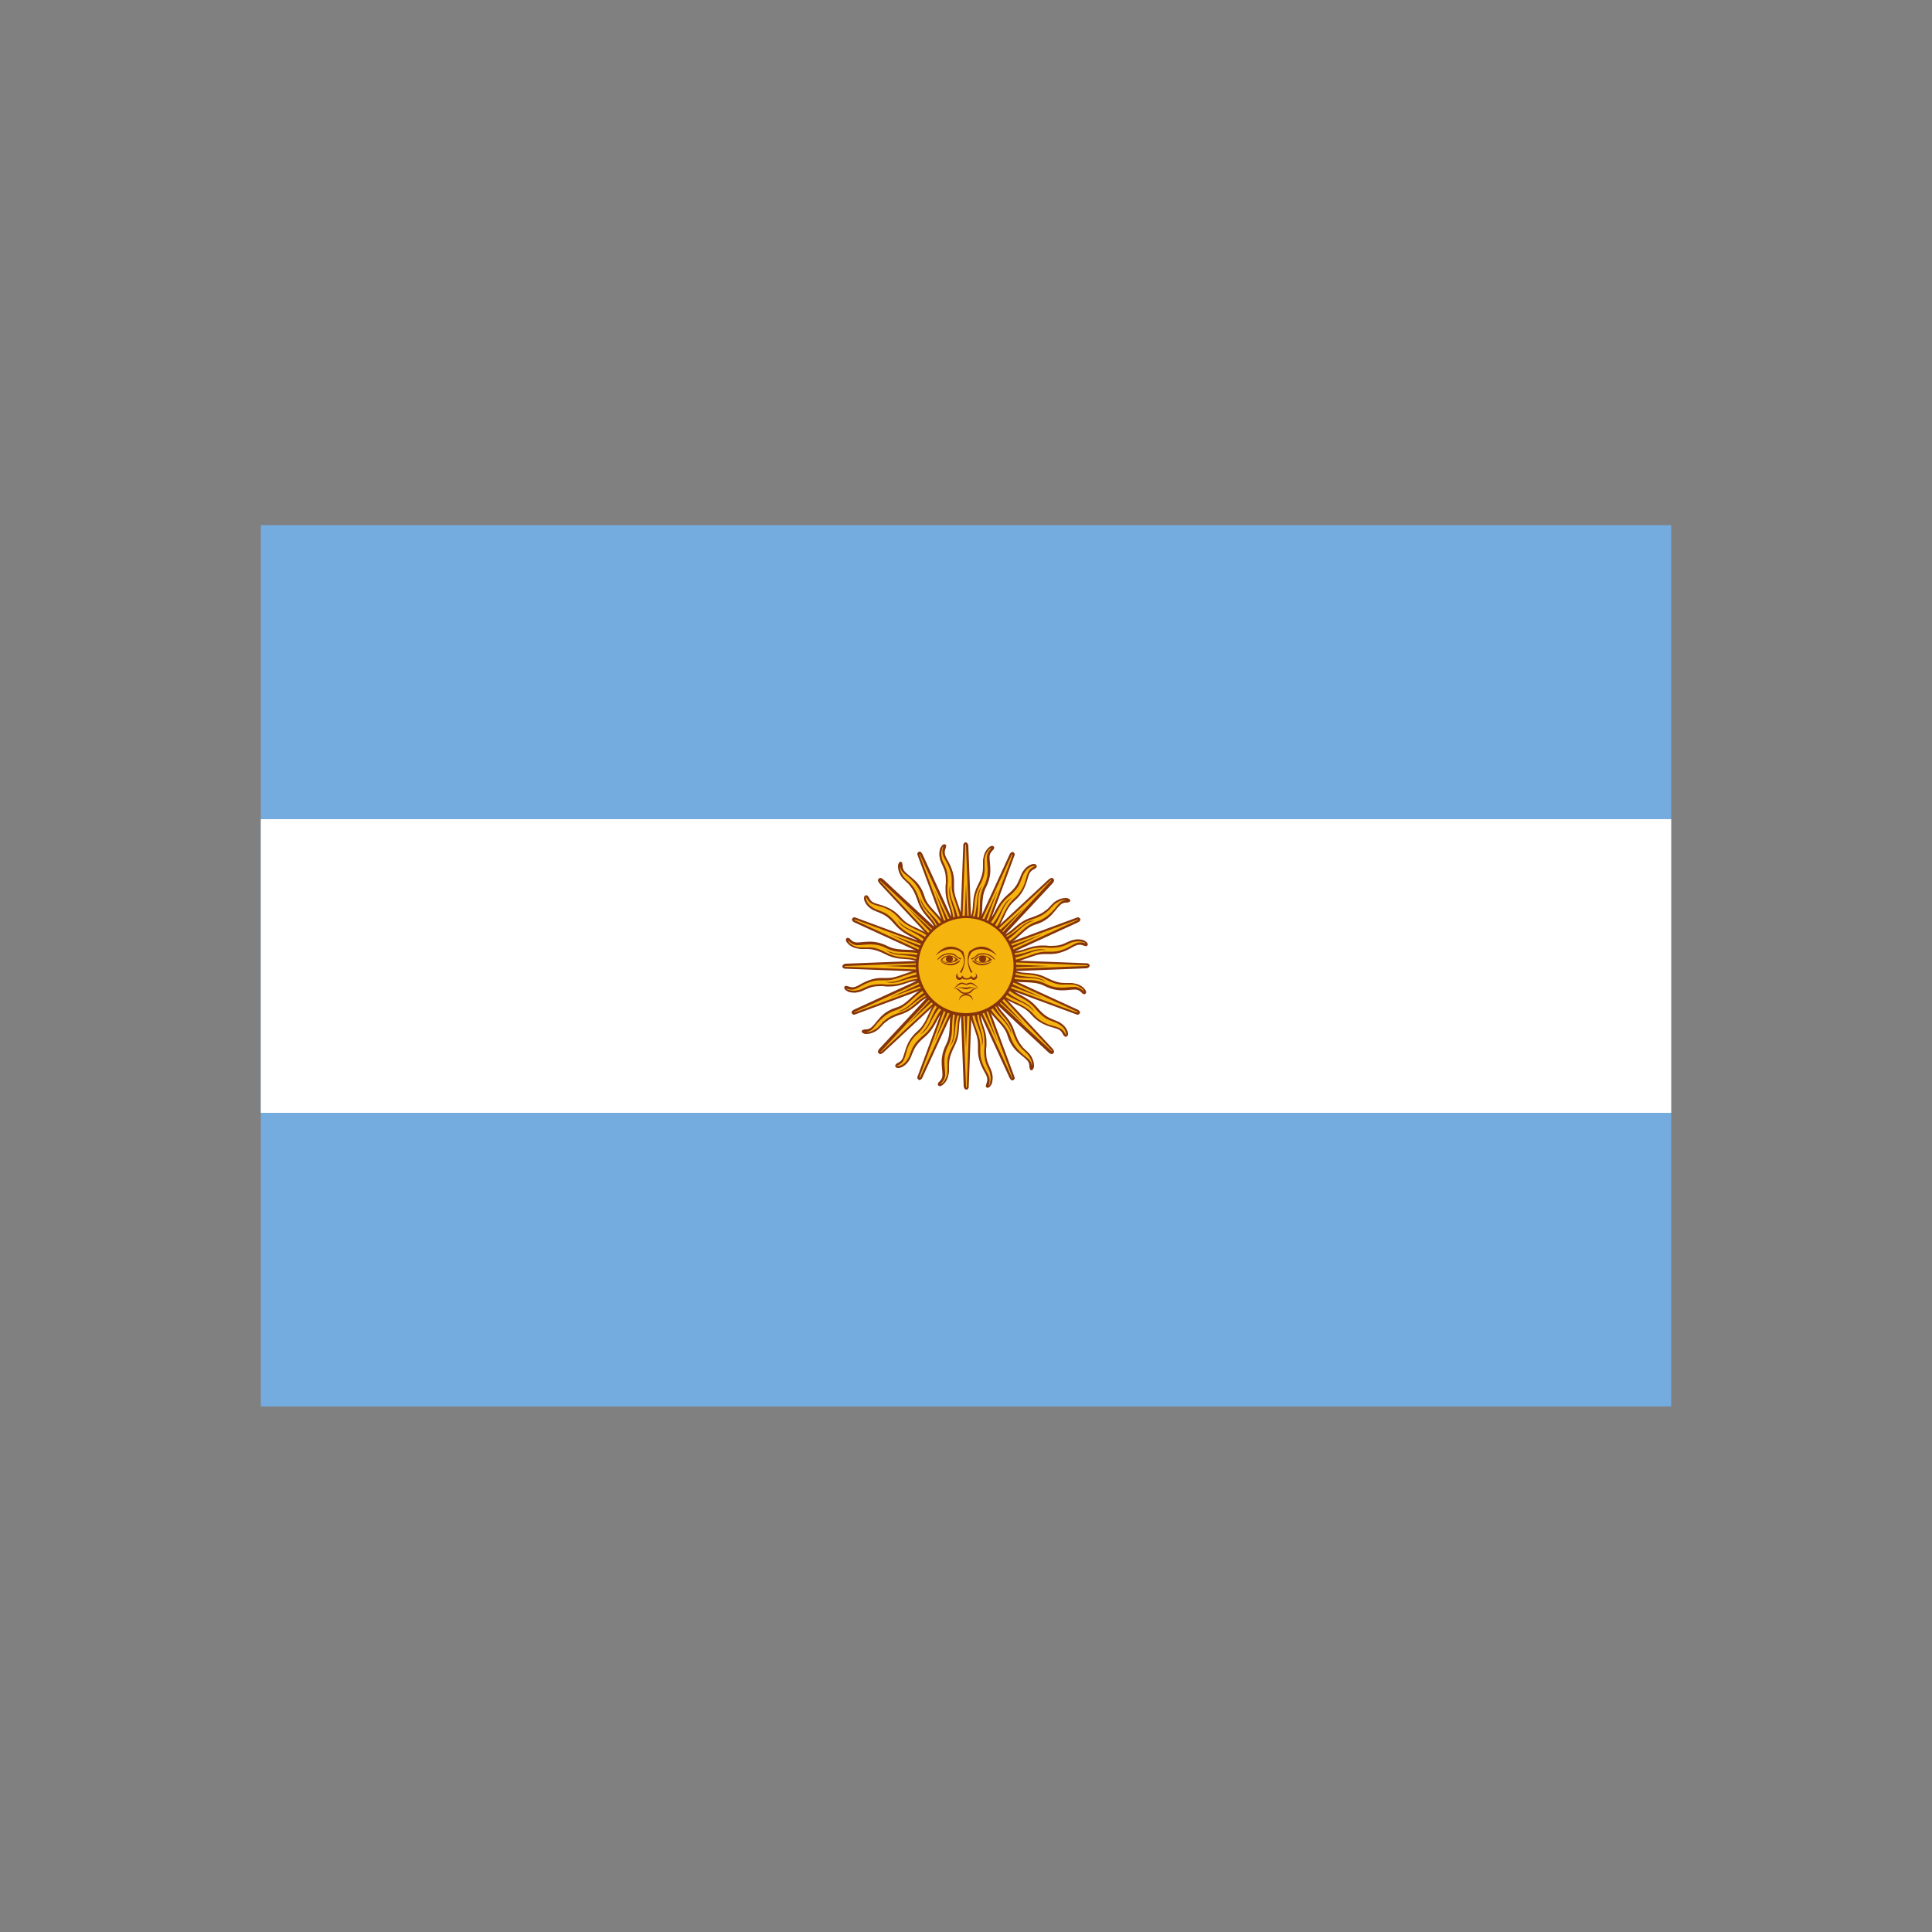 <svg xmlns="http://www.w3.org/2000/svg" xmlns:xlink="http://www.w3.org/1999/xlink" id="Layer_1" x="0px" y="0px" viewBox="0 0 500 500" style="enable-background:new 0 0 500 500;" xml:space="preserve"><rect x="0" y="0" width="500" height="500" fill="#808080" stroke="none"/><style type="text/css">	.st0{fill:#74ACDF;}	.st1{fill:#FFFFFF;}	.st2{fill:#F6B40E;}	.st3{fill:#85340A;}	.st4{fill:#843511;}</style><g id="XMLID_138_">	<rect id="XMLID_140_" x="67.5" y="135.9" class="st0" width="365" height="228.1"></rect>	<rect id="XMLID_144_" x="67.5" y="212" class="st1" width="365" height="76"></rect>	<path id="XMLID_192_" class="st2" d="M248.6,250.6l13,28.3c0,0,0.2,0.5,0.6,0.4c0.4-0.1,0.1-0.7,0.1-0.7l-10.8-29.2 M251.1,260.4  c-0.2,4.3,2.5,6.7,2.1,10.5c-0.3,3.8,1.8,6,2.3,7.5c0.5,1.5-0.5,2.4-0.1,2.6c0.4,0.2,1.4-1,1.1-3.1c-0.3-2.1-1.9-2.8-1.5-7.4  c0.4-4.7-1.9-5.8-1.4-10.1"></path>	<path id="XMLID_195_" class="st3" d="M248.3,250.7l13,28.3l0.2-0.1l-0.2,0.1c0,0,0.1,0.1,0.2,0.3l0.2,0.2c0.1,0.1,0.2,0.1,0.3,0.1  l0.2,0c0.1-0.1,0.2-0.2,0.3-0.3c0.1-0.1,0.1-0.2,0.1-0.3c0-0.2-0.1-0.4-0.1-0.4l-0.2,0.1l0.2-0.1l-10.8-29.2l-0.5,0.2l10.8,29.2  l0,0l0.1,0l-0.1,0l0,0l0.1,0l-0.1,0c0,0,0.1,0.1,0,0.2l0,0.1l0,0l0,0l0,0l-0.1-0.1l0-0.1l0,0l0,0l0,0l0,0l0,0l0,0l0,0l0,0l-13-28.3  L248.3,250.7z M250.9,260.4c0,0.1,0,0.3,0,0.4c0,2,0.6,3.5,1.1,5c0.5,1.5,1.1,2.8,1.1,4.5c0,0.2,0,0.4,0,0.7c0,0.3,0,0.6,0,0.9  c0,1.7,0.5,3.1,1,4.2c0.5,1.1,1.1,1.9,1.3,2.6c0.1,0.3,0.1,0.5,0.1,0.8c0,0.3-0.1,0.6-0.2,0.9c0,0.1-0.1,0.2-0.1,0.4  c0,0.1-0.1,0.2-0.1,0.3l0.1,0.2l0.2,0.2l0.2,0c0.2,0,0.4-0.1,0.5-0.2c0.2-0.2,0.4-0.5,0.6-0.9c0.1-0.4,0.2-0.9,0.2-1.5  c0-0.3,0-0.5-0.1-0.8c-0.1-1-0.6-1.7-0.9-2.5c-0.4-0.8-0.7-1.8-0.7-3.6c0-0.4,0-0.8,0.1-1.3c0-0.4,0-0.7,0-1c0-1.7-0.4-3-0.8-4.1  c-0.4-1.1-0.7-2.2-0.7-3.6c0-0.4,0-0.8,0.1-1.3l-0.5-0.1c-0.1,0.5-0.1,0.9-0.1,1.3c0,1.5,0.4,2.7,0.8,3.8c0.4,1.1,0.7,2.3,0.7,3.9  c0,0.3,0,0.6,0,1c0,0.5-0.1,0.9-0.1,1.4c0,1.8,0.3,2.9,0.7,3.8c0.4,0.9,0.8,1.5,0.9,2.4c0,0.3,0.1,0.5,0.1,0.8  c0,0.7-0.2,1.2-0.3,1.6c-0.1,0.2-0.2,0.3-0.3,0.4l-0.2,0.1v0v0v0l0,0l0,0l0,0l0,0l0,0l0,0.1l0.1,0l0,0l0,0.1l0.1,0l-0.1,0l0.1,0  l0,0l-0.1,0l0.1,0l0,0c0,0,0-0.1,0-0.2c0.1-0.3,0.3-0.8,0.3-1.4c0-0.3,0-0.6-0.1-0.9c-0.2-0.7-0.8-1.6-1.3-2.6c-0.5-1.1-1-2.3-1-4  c0-0.3,0-0.5,0-0.8c0-0.2,0-0.5,0-0.7c0-1.7-0.6-3.2-1.1-4.6c-0.5-1.5-1.1-3-1.1-4.8c0-0.1,0-0.2,0-0.4L250.9,260.4z"></path>	<path id="XMLID_198_" class="st2" d="M248.4,250l1.2,31.1c0,0,0,0.6,0.4,0.6c0.4,0,0.4-0.6,0.4-0.6l1.2-31.1 M247.1,260  c-1.8,3.9-0.3,7.1-2,10.5c-1.8,3.4-0.7,6.2-0.8,7.8c-0.1,1.6-1.4,2-1.1,2.4c0.3,0.4,1.7-0.4,2.2-2.4c0.5-2.1-0.7-3.3,1.4-7.5  c2.1-4.2,0.4-6.1,2.6-9.8"></path>	<path id="XMLID_202_" class="st3" d="M248.2,250l1.2,31.1l0.3,0h-0.3c0,0,0,0.2,0.1,0.4c0,0.1,0.1,0.2,0.2,0.3  c0.1,0.1,0.2,0.2,0.4,0.2c0.2,0,0.3-0.1,0.4-0.2c0.1-0.1,0.2-0.3,0.2-0.4c0-0.1,0-0.2,0-0.2h-0.3l0.3,0l1.2-31.1l-0.5,0l-1.2,31.1  v0l0,0l0,0.2l-0.1,0.1l0,0l0,0l-0.1-0.2l0-0.1l0,0l0,0v0l-1.2-31.1L248.2,250z M246.8,259.9c-0.9,2-1,3.8-1,5.5  c-0.1,1.7-0.1,3.3-1,5c-0.8,1.6-1.1,3.1-1.1,4.4c0,1.4,0.2,2.5,0.2,3.3l0,0.2c0,0.6-0.3,1.1-0.6,1.4c-0.1,0.2-0.3,0.3-0.4,0.4  l-0.1,0.2c0,0.1-0.1,0.2-0.1,0.3c0,0.1,0,0.2,0.1,0.3c0.1,0.1,0.3,0.2,0.4,0.2c0.2,0,0.4-0.1,0.6-0.2c0.6-0.4,1.3-1.2,1.6-2.5  c0.1-0.5,0.2-0.9,0.2-1.3c0-0.5,0-1,0-1.5c0-1.1,0.2-2.4,1.3-4.6c1.1-2.1,1.2-3.7,1.3-5.2c0.1-1.5,0.2-2.8,1.3-4.6l-0.4-0.3  c-1.1,1.9-1.2,3.4-1.3,4.8c-0.1,1.5-0.2,2.9-1.3,5c-1.2,2.2-1.4,3.7-1.3,4.8c0,0.6,0,1,0,1.5c0,0.4,0,0.8-0.1,1.2  c-0.2,0.8-0.6,1.4-0.9,1.8c-0.2,0.2-0.3,0.3-0.5,0.4c-0.1,0.1-0.3,0.1-0.3,0.1l0,0l0,0l0,0l0,0l0,0l0,0l0,0l0,0l-0.1,0h0.1l0,0  l-0.1,0h0.1h-0.1l0.1,0l0,0h-0.1l0.1,0l0,0l0,0l0,0l0,0l0,0c0,0,0.1-0.1,0.2-0.2c0.3-0.3,0.9-1,1-2c0-0.1,0-0.2,0-0.3  c0-0.9-0.2-2-0.2-3.3c0-1.2,0.2-2.6,1-4.1c0.9-1.8,1-3.5,1-5.2c0.1-1.7,0.1-3.4,1-5.4L246.8,259.9z"></path>	<path id="XMLID_208_" class="st2" d="M248.6,249.4l-10.8,29.2c0,0-0.2,0.5,0.1,0.7c0.4,0.1,0.6-0.4,0.6-0.4l13-28.3 M243.4,258.2  c-3.2,2.9-3,6.5-5.9,8.9c-3,2.5-3,5.5-3.7,6.9c-0.7,1.4-2.1,1.3-1.9,1.8c0.2,0.5,1.7,0.3,3-1.4c1.3-1.7,0.6-3.3,4.2-6.4  c3.6-3,2.7-5.4,6.2-8.1"></path>	<path id="XMLID_215_" class="st3" d="M248.3,249.3l-10.8,29.2l0.2,0.1l-0.2-0.1c0,0-0.1,0.2-0.1,0.4c0,0.1,0,0.2,0.1,0.3  c0.1,0.1,0.2,0.2,0.3,0.3l0.2,0c0.1,0,0.3-0.1,0.3-0.1c0.1-0.1,0.2-0.2,0.3-0.3c0.1-0.1,0.1-0.2,0.1-0.2l-0.2-0.1l0.2,0.1l13-28.3  l-0.5-0.2l-13,28.3l0,0l0,0l-0.1,0.2L238,279l0,0l0,0l0,0l0-0.1l0-0.2l0-0.1l0,0l0,0l-0.1,0l0.1,0l0,0l-0.1,0l0.1,0l0,0l10.8-29.2  L248.3,249.3z M243.3,258c-1.6,1.5-2.4,3.2-3.1,4.7c-0.7,1.6-1.4,3-2.8,4.2c-1.5,1.3-2.3,2.7-2.8,4c-0.5,1.3-0.7,2.4-1,3  c-0.3,0.6-0.7,0.9-1.1,1.1c-0.2,0.1-0.4,0.2-0.5,0.3l-0.2,0.2c-0.1,0.1-0.1,0.2-0.1,0.3l0,0.2c0.1,0.1,0.2,0.3,0.3,0.3  c0.1,0.1,0.3,0.1,0.4,0.1c0.4,0,0.8-0.1,1.3-0.4c0.5-0.3,1-0.7,1.4-1.3c0.7-0.9,0.8-1.8,1.3-2.7c0.4-1,1.1-2.1,2.9-3.6  c1.8-1.6,2.5-3,3.2-4.3c0.7-1.3,1.3-2.5,2.9-3.8l-0.3-0.4c-1.8,1.3-2.4,2.7-3.1,4c-0.7,1.3-1.3,2.6-3.1,4.1c-1.8,1.5-2.6,2.7-3,3.8  c-0.4,1-0.6,1.8-1.2,2.6c-0.4,0.6-0.9,1-1.3,1.2c-0.4,0.2-0.8,0.3-1,0.3c-0.1,0-0.2,0-0.2,0l0,0l0,0l0,0l0,0l0,0l0,0l0,0l0,0l0,0  l0,0l0,0l-0.1,0h0.1l0,0l-0.1,0h0.1h-0.1l0.1,0l0,0h-0.1l0.1,0l-0.1,0l0,0l0,0l-0.1,0l0,0l0,0l0,0l0,0l0,0l0,0c0,0,0.1-0.1,0.2-0.1  c0.4-0.2,1.2-0.5,1.7-1.5c0.4-0.8,0.6-1.9,1-3.1c0.5-1.2,1.2-2.5,2.6-3.7c1.5-1.3,2.2-2.8,3-4.4c0.7-1.6,1.4-3.1,3-4.6L243.3,258z"></path>	<path id="XMLID_218_" class="st2" d="M248.9,248.9l-21.2,22.8c0,0-0.4,0.4-0.1,0.7c0.3,0.3,0.7-0.1,0.7-0.1l22.8-21.2 M240.8,255  c-4,1.5-5.2,4.8-8.9,6c-3.7,1.2-4.9,3.9-6.1,5c-1.2,1-2.4,0.4-2.4,0.9c0,0.5,1.4,0.9,3.3-0.2s1.8-2.8,6.3-4.3  c4.5-1.4,4.6-4,8.8-5.1"></path>	<path id="XMLID_221_" class="st3" d="M248.7,248.7l-21.2,22.8l0.2,0.2l-0.2-0.2c0,0-0.1,0.1-0.1,0.2c-0.1,0.1-0.2,0.3-0.2,0.5  c0,0.1,0.1,0.3,0.2,0.4c0.1,0.1,0.3,0.2,0.4,0.2c0.2,0,0.4-0.1,0.5-0.2c0.1-0.1,0.2-0.1,0.2-0.1l-0.2-0.2l0.2,0.2l22.8-21.2  l-0.3-0.4l-22.8,21.2l0,0l0,0l0,0l0,0l0,0l0,0l-0.1,0.1l-0.2,0.1l0,0l0,0l0.1-0.2l0.1-0.1l0,0l0,0l0,0l0,0l0,0l0,0l0,0l0,0  l21.2-22.8L248.7,248.7L248.7,248.7z M240.7,254.8c-2.1,0.8-3.4,2-4.7,3.2c-1.3,1.2-2.4,2.3-4.2,2.8c-1.9,0.6-3.2,1.6-4.1,2.6  c-0.9,1-1.5,1.9-2.1,2.4c-0.5,0.5-1.1,0.6-1.5,0.6c-0.2,0-0.4,0-0.6,0.1c-0.1,0-0.2,0-0.3,0.1c-0.1,0.1-0.2,0.2-0.2,0.3l0,0  c0,0.1,0.1,0.3,0.1,0.3c0.1,0.1,0.3,0.2,0.5,0.3c0.2,0.1,0.4,0.1,0.7,0.1c0.6,0,1.4-0.2,2.3-0.7c0.5-0.3,0.8-0.6,1.2-1  c0.5-0.5,0.9-1.1,1.7-1.6c0.7-0.6,1.7-1.1,3.4-1.7c2.3-0.7,3.5-1.8,4.6-2.7c1.1-1,2.1-1.8,4.2-2.4l-0.1-0.5  c-2.1,0.6-3.3,1.5-4.4,2.5c-1.1,1-2.2,1.9-4.4,2.6c-2.3,0.7-3.4,1.6-4.2,2.3c-0.4,0.4-0.7,0.8-1,1.1c-0.3,0.3-0.6,0.6-1.1,0.9  c-0.8,0.5-1.5,0.7-2.1,0.7c-0.3,0-0.5-0.1-0.7-0.1l-0.1-0.1l0,0l0,0h0l0,0l0,0h0l0,0l0,0l0,0l0,0l0,0l0,0l-0.1,0l0,0.1l0,0l-0.1,0  l0,0.1l0,0c0,0,0.2,0,0.3,0c0.5,0,1.3-0.1,2-0.7c0.6-0.6,1.2-1.5,2.1-2.4c0.9-0.9,2.1-1.9,3.9-2.5c1.9-0.6,3.2-1.8,4.4-2.9  c1.3-1.2,2.5-2.3,4.5-3.1L240.7,254.8z"></path>	<path id="XMLID_224_" class="st3" d="M252,261.1c0.2,4.1,2.5,6,2.1,9.7c1-3-1.4-5.3-1.3-9.7 M249.3,250.3l8.9,19.4l-7.5-20"></path>	<path id="XMLID_227_" class="st3" d="M247.6,261c-1.4,3.9,0.1,6.5-1.8,9.8c2.1-2.4,0.7-5.4,2.5-9.4 M249.2,250l0.8,21.3l0.8-21.4"></path>	<path id="XMLID_230_" class="st3" d="M243.5,259.3c-2.8,3.1-2.4,6-5.4,8.4c2.8-1.4,2.7-4.7,5.9-7.8 M249.2,249.7l-7.4,20l8.9-19.4"></path>	<path id="XMLID_233_" class="st3" d="M240.5,256.1c-3.7,1.8-4.5,4.6-8.2,5.7c3.1-0.2,4.3-3.3,8.5-4.9 M249.4,249.5l-14.5,15.6  l15.6-14.5"></path>	<path id="XMLID_236_" class="st2" d="M249.4,248.6l-28.3,13c0,0-0.5,0.2-0.4,0.6c0.1,0.4,0.7,0.1,0.7,0.1l29.2-10.8 M239.6,251.1  c-4.3-0.2-6.7,2.5-10.5,2.1c-3.8-0.3-6,1.8-7.5,2.3c-1.5,0.5-2.4-0.5-2.6-0.1c-0.2,0.4,1,1.4,3.1,1.1c2.1-0.3,2.8-1.9,7.4-1.5  c4.7,0.4,5.8-1.9,10.1-1.4"></path>	<path id="XMLID_239_" class="st3" d="M249.3,248.3l-28.3,13l0.1,0.2l-0.1-0.2c0,0-0.1,0.1-0.3,0.2l-0.2,0.2  c-0.1,0.1-0.1,0.2-0.1,0.3l0,0.2c0.1,0.1,0.2,0.2,0.3,0.3c0.1,0.1,0.2,0.1,0.3,0.1c0.2,0,0.4-0.1,0.4-0.1l-0.1-0.2l0.1,0.2  l29.2-10.8l-0.2-0.5L221.3,262l0,0l0,0.1l0-0.1l0,0l0,0.1l0-0.1c0,0-0.1,0.1-0.2,0l-0.1,0l0,0l0,0l0,0l0.1-0.1l0.1,0l0,0l0,0l0,0  l0,0l0,0l0,0l0,0l0,0l28.3-13L249.3,248.3z M239.6,250.9c-0.1,0-0.3,0-0.4,0c-2,0-3.5,0.6-5,1.1c-1.5,0.5-2.8,1.1-4.5,1.1  c-0.2,0-0.4,0-0.7,0c-0.3,0-0.6,0-0.9,0c-1.7,0-3.1,0.5-4.2,1c-1.1,0.5-1.9,1.1-2.6,1.3c-0.3,0.1-0.5,0.1-0.8,0.1  c-0.3,0-0.6-0.1-0.9-0.2c-0.1,0-0.2-0.1-0.4-0.1c-0.1,0-0.2-0.1-0.3-0.1l-0.2,0.1l-0.2,0.2l0,0.2c0,0.2,0.1,0.4,0.2,0.5  c0.2,0.2,0.5,0.4,0.9,0.6c0.4,0.1,0.9,0.2,1.5,0.2c0.3,0,0.5,0,0.8-0.1c1-0.1,1.7-0.6,2.5-0.9c0.8-0.4,1.8-0.7,3.6-0.7  c0.4,0,0.8,0,1.3,0.1c0.4,0,0.7,0,1,0c1.7,0,3-0.4,4.1-0.8c1.1-0.4,2.2-0.7,3.6-0.7c0.4,0,0.8,0,1.3,0.1l0.1-0.5  c-0.5-0.1-0.9-0.1-1.3-0.1c-1.5,0-2.7,0.4-3.8,0.8c-1.1,0.4-2.3,0.7-3.9,0.7c-0.3,0-0.6,0-1,0c-0.5,0-0.9-0.1-1.4-0.1  c-1.8,0-2.9,0.3-3.8,0.7c-0.9,0.4-1.5,0.8-2.4,0.9c-0.3,0-0.5,0.1-0.8,0.1c-0.7,0-1.2-0.2-1.6-0.3c-0.2-0.1-0.3-0.2-0.4-0.3  l-0.1-0.2h0l0,0l0,0h0l0,0l0,0l0,0l0,0l0,0l0,0l-0.1,0l0,0.1l0,0l-0.1,0l0,0.1l0-0.1l0,0.1l0,0l0-0.1l0,0.1l0,0c0,0,0.1,0,0.2,0  c0.3,0.1,0.8,0.3,1.4,0.3c0.3,0,0.6,0,0.9-0.1c0.7-0.2,1.6-0.8,2.6-1.3c1.1-0.5,2.3-1,4-1c0.3,0,0.5,0,0.8,0c0.2,0,0.5,0,0.7,0  c1.7,0,3.2-0.6,4.6-1.1c1.5-0.5,3-1.1,4.8-1.1c0.1,0,0.2,0,0.4,0L239.6,250.9z"></path>	<path id="XMLID_242_" class="st2" d="M250,248.4l-31.1,1.2c0,0-0.6,0-0.6,0.4c0,0.4,0.6,0.4,0.6,0.4l31.1,1.2 M240,247.1  c-3.9-1.8-7.1-0.3-10.5-2c-3.4-1.8-6.2-0.7-7.8-0.8c-1.6-0.1-2-1.4-2.4-1.1c-0.4,0.3,0.4,1.7,2.4,2.2c2.1,0.5,3.3-0.7,7.5,1.4  c4.2,2.1,6.1,0.4,9.8,2.6"></path>	<path id="XMLID_245_" class="st3" d="M250,248.2l-31.1,1.2l0,0.3v-0.3c0,0-0.2,0-0.4,0.1c-0.1,0-0.2,0.1-0.3,0.2  c-0.1,0.1-0.2,0.2-0.2,0.4c0,0.2,0.1,0.3,0.2,0.4c0.1,0.1,0.3,0.2,0.4,0.2c0.1,0,0.2,0,0.2,0v-0.3l0,0.3l31.1,1.2l0-0.5l-31.1-1.2  h0l0,0l-0.2,0l-0.1-0.1l0,0l0,0l0.2-0.1l0.1,0l0,0l0,0h0l31.1-1.2L250,248.2z M240.1,246.8c-2-0.9-3.8-1-5.5-1  c-1.7-0.1-3.3-0.1-5-1c-1.6-0.8-3.1-1.1-4.4-1.1c-1.4,0-2.5,0.2-3.3,0.2l-0.2,0c-0.6,0-1.1-0.3-1.4-0.6c-0.2-0.1-0.3-0.3-0.4-0.4  l-0.2-0.1c-0.1,0-0.2-0.1-0.3-0.1c-0.1,0-0.2,0-0.3,0.1c-0.1,0.1-0.2,0.3-0.2,0.4c0,0.2,0.1,0.4,0.2,0.6c0.4,0.6,1.2,1.3,2.5,1.6  c0.5,0.1,0.9,0.2,1.3,0.2c0.5,0,1,0,1.5,0c1.1,0,2.4,0.2,4.6,1.3c2.1,1.1,3.7,1.2,5.2,1.3c1.5,0.1,2.8,0.2,4.6,1.3l0.3-0.4  c-1.9-1.1-3.4-1.2-4.8-1.3c-1.5-0.1-2.9-0.2-5-1.3c-2.2-1.2-3.7-1.4-4.8-1.3c-0.6,0-1,0-1.5,0c-0.4,0-0.8,0-1.2-0.1  c-0.8-0.2-1.4-0.6-1.8-0.9c-0.2-0.2-0.3-0.3-0.4-0.5c-0.1-0.1-0.1-0.3-0.1-0.3l0,0l0,0l0,0l0,0l0,0l0,0l0,0l0,0l0-0.1v0.1l0,0  l0-0.1v0.1v-0.1l0,0.1l0,0v-0.1l0,0.1l0,0l0,0l0,0l0,0l0,0c0,0,0.1,0.1,0.2,0.2c0.3,0.3,1,0.9,2,1c0.1,0,0.2,0,0.3,0  c0.9,0,2-0.2,3.3-0.2c1.2,0,2.6,0.2,4.1,1c1.8,0.9,3.5,1,5.2,1c1.7,0.1,3.4,0.1,5.4,1L240.1,246.8z"></path>	<path id="XMLID_248_" class="st2" d="M250.6,248.6l-29.2-10.8c0,0-0.5-0.2-0.7,0.1c-0.1,0.4,0.4,0.6,0.4,0.6l28.3,13 M241.8,243.4  c-2.9-3.2-6.5-3-8.9-5.9c-2.5-3-5.5-3-6.9-3.7c-1.4-0.7-1.3-2.1-1.8-1.9c-0.5,0.2-0.3,1.7,1.4,3c1.7,1.3,3.3,0.6,6.4,4.2  c3,3.6,5.4,2.7,8.1,6.2"></path>	<path id="XMLID_251_" class="st3" d="M250.7,248.3l-29.2-10.8l-0.1,0.2l0.1-0.2c0,0-0.2-0.1-0.4-0.1c-0.1,0-0.2,0-0.3,0.1  c-0.1,0.1-0.2,0.2-0.3,0.3l0,0.2c0,0.1,0.1,0.3,0.1,0.3c0.1,0.1,0.2,0.2,0.3,0.3c0.1,0.1,0.2,0.1,0.2,0.1l0.1-0.2l-0.1,0.2l28.3,13  l0.2-0.5l-28.3-13l0,0l0,0l-0.2-0.1L221,238l0,0l0,0l0,0l0.1,0l0.2,0l0.1,0l0,0l0,0l0-0.1l0,0.1l0,0l0-0.1l0,0.1l0,0l29.2,10.8  L250.7,248.3z M242,243.3c-1.5-1.6-3.2-2.4-4.7-3.1c-1.6-0.7-3-1.4-4.2-2.8c-1.3-1.5-2.7-2.3-4-2.8c-1.3-0.5-2.4-0.7-3-1  c-0.6-0.3-0.9-0.7-1.1-1.1c-0.1-0.2-0.2-0.4-0.3-0.5l-0.2-0.2c-0.1-0.1-0.2-0.1-0.3-0.1l-0.2,0c-0.1,0.1-0.3,0.2-0.3,0.3  c-0.1,0.1-0.1,0.3-0.1,0.4c0,0.4,0.1,0.8,0.4,1.3c0.3,0.5,0.7,1,1.3,1.4c0.9,0.7,1.8,0.8,2.7,1.3c1,0.4,2.1,1.1,3.6,2.9  c1.6,1.8,3,2.5,4.3,3.2c1.3,0.7,2.5,1.3,3.8,2.9l0.4-0.3c-1.3-1.8-2.7-2.4-4-3.1c-1.3-0.7-2.6-1.3-4.1-3.1c-1.5-1.8-2.7-2.6-3.8-3  c-1-0.4-1.8-0.6-2.6-1.2c-0.6-0.4-1-0.9-1.2-1.3c-0.2-0.4-0.3-0.8-0.3-1c0-0.1,0-0.2,0-0.2l0,0l0,0l0,0l0,0l0,0l0,0l0,0l0,0l0,0  l0,0l0,0l0-0.1l0,0.1l0,0l0-0.1l0,0.1v-0.1l0,0.1l0,0v-0.1l0,0.1l0-0.1l0,0l0,0l0-0.1l0,0l0,0l0,0h0l0,0l0,0c0,0,0.1,0.1,0.1,0.2  c0.2,0.4,0.5,1.2,1.5,1.7c0.8,0.4,1.9,0.6,3.1,1c1.2,0.5,2.5,1.2,3.7,2.6c1.3,1.5,2.8,2.2,4.4,3c1.6,0.7,3.1,1.4,4.6,3L242,243.3z"></path>	<path id="XMLID_254_" class="st2" d="M251.1,248.9l-22.8-21.2c0,0-0.4-0.4-0.7-0.1c-0.3,0.3,0.1,0.7,0.1,0.7l21.2,22.8 M245,240.8  c-1.5-4-4.8-5.2-6-8.9c-1.2-3.7-3.9-4.9-5-6.1c-1-1.2-0.4-2.4-0.9-2.4c-0.5,0-0.9,1.4,0.2,3.3c1.1,1.8,2.8,1.8,4.3,6.3  c1.4,4.5,4,4.6,5.1,8.8"></path>	<path id="XMLID_257_" class="st3" d="M251.3,248.7l-22.8-21.2l-0.2,0.2l0.2-0.2c0,0-0.1-0.1-0.2-0.1c-0.1-0.1-0.3-0.2-0.5-0.2  c-0.1,0-0.3,0.1-0.4,0.2c-0.1,0.1-0.2,0.3-0.2,0.4c0,0.2,0.1,0.4,0.2,0.5c0.1,0.1,0.1,0.2,0.1,0.2l0.2-0.2l-0.2,0.2l21.2,22.8  l0.4-0.3l-21.2-22.8l0,0l0,0l0,0l0,0l0,0l0,0l-0.1-0.1l-0.1-0.2l0,0l0,0l0.2,0.1l0.1,0.1l0,0l0,0l0,0l0,0l0,0l0,0l0,0l0,0  l22.8,21.2L251.3,248.7L251.3,248.7z M245.2,240.7c-0.8-2.1-2-3.4-3.2-4.7c-1.2-1.3-2.3-2.4-2.8-4.2c-0.6-1.9-1.6-3.2-2.6-4.1  c-1-0.9-1.9-1.5-2.4-2.1c-0.5-0.5-0.6-1.1-0.6-1.5c0-0.2,0-0.4-0.1-0.6c0-0.1,0-0.2-0.1-0.3c-0.1-0.1-0.2-0.2-0.3-0.2l0,0  c-0.1,0-0.3,0.1-0.3,0.1c-0.1,0.1-0.2,0.3-0.3,0.5c-0.1,0.2-0.1,0.4-0.1,0.7c0,0.6,0.2,1.4,0.7,2.3c0.3,0.5,0.6,0.8,1,1.2  c0.5,0.5,1.1,0.9,1.6,1.7c0.6,0.7,1.1,1.7,1.7,3.4c0.7,2.3,1.8,3.5,2.7,4.6c1,1.1,1.8,2.1,2.4,4.2l0.5-0.1  c-0.6-2.1-1.5-3.3-2.5-4.4c-1-1.1-1.9-2.2-2.6-4.4c-0.7-2.3-1.6-3.4-2.3-4.2c-0.4-0.4-0.8-0.7-1.1-1c-0.3-0.3-0.6-0.6-0.9-1.1  c-0.5-0.8-0.7-1.5-0.7-2.1c0-0.3,0.1-0.5,0.1-0.7l0.1-0.1l0,0l0,0v0l0,0h0v0l0,0l0,0l0,0l0,0l0,0l0,0l0-0.1l-0.1,0l0,0l0-0.1  l-0.1,0l0,0c0,0,0,0.2,0,0.3c0,0.5,0.1,1.3,0.7,2c0.6,0.6,1.5,1.2,2.4,2.1c0.9,0.9,1.9,2.1,2.5,3.9c0.6,1.9,1.8,3.2,2.9,4.4  c1.2,1.3,2.3,2.5,3.1,4.5L245.2,240.7z"></path>	<path id="XMLID_260_" class="st3" d="M238.9,252c-4.1,0.2-6,2.5-9.7,2.1c3,1,5.3-1.4,9.7-1.3 M249.7,249.3l-19.4,8.9l20-7.5"></path>	<path id="XMLID_263_" class="st3" d="M239,247.6c-3.9-1.4-6.5,0.1-9.8-1.8c2.4,2.1,5.4,0.7,9.4,2.5 M250,249.2l-21.3,0.8l21.4,0.8"></path>	<path id="XMLID_266_" class="st3" d="M240.7,243.5c-3.1-2.8-6-2.4-8.4-5.4c1.4,2.8,4.7,2.7,7.8,5.9 M250.3,249.2l-20-7.4l19.4,8.9"></path>	<path id="XMLID_269_" class="st3" d="M243.9,240.5c-1.8-3.7-4.6-4.5-5.7-8.2c0.2,3.1,3.3,4.3,4.9,8.5 M250.5,249.4l-15.6-14.5  l14.5,15.6"></path>	<path id="XMLID_272_" class="st2" d="M251.4,249.4l-13-28.3c0,0-0.2-0.5-0.6-0.4c-0.4,0.1-0.1,0.7-0.1,0.7l10.8,29.2 M248.9,239.6  c0.2-4.3-2.5-6.7-2.1-10.5c0.3-3.8-1.8-6-2.3-7.5c-0.5-1.5,0.5-2.4,0.1-2.6c-0.4-0.2-1.4,1-1.1,3.1c0.3,2.1,1.9,2.8,1.5,7.4  c-0.4,4.7,1.9,5.8,1.4,10.1"></path>	<path id="XMLID_275_" class="st3" d="M251.7,249.3l-13-28.3l-0.2,0.1l0.2-0.1c0,0-0.1-0.1-0.2-0.3l-0.2-0.2  c-0.1-0.1-0.2-0.1-0.3-0.1l-0.2,0c-0.1,0.1-0.2,0.2-0.3,0.3c-0.1,0.1-0.1,0.2-0.1,0.3c0,0.2,0.1,0.4,0.1,0.4l0.2-0.1l-0.2,0.1  l10.8,29.2l0.5-0.2L238,221.3l0,0l-0.1,0l0.1,0l0,0l-0.1,0l0.1,0c0,0-0.1-0.1,0-0.2l0-0.1l0,0l0,0l0,0l0.1,0.1l0,0.1l0,0l0,0l0,0  l0,0l0,0l0,0l0,0l0,0l13,28.3L251.7,249.3z M249.1,239.6c0-0.1,0-0.3,0-0.4c0-2-0.6-3.5-1.1-5c-0.5-1.5-1.1-2.8-1.1-4.5  c0-0.2,0-0.4,0-0.7c0-0.3,0-0.6,0-0.9c0-1.7-0.5-3.1-1-4.2c-0.5-1.1-1.1-1.9-1.3-2.6c-0.1-0.3-0.1-0.5-0.1-0.8  c0-0.3,0.1-0.6,0.2-0.9c0-0.1,0.1-0.2,0.1-0.4c0-0.1,0.1-0.2,0.1-0.3l-0.1-0.2l-0.2-0.2l-0.2,0c-0.2,0-0.4,0.1-0.5,0.2  c-0.2,0.2-0.4,0.5-0.6,0.9c-0.1,0.4-0.2,0.9-0.2,1.5c0,0.3,0,0.5,0.1,0.8c0.1,1,0.6,1.7,0.9,2.5c0.4,0.8,0.7,1.8,0.7,3.6  c0,0.4,0,0.8-0.1,1.3c0,0.4,0,0.7,0,1c0,1.7,0.4,3,0.8,4.1c0.4,1.1,0.7,2.2,0.7,3.6c0,0.4,0,0.8-0.1,1.3l0.5,0.1  c0.1-0.5,0.1-0.9,0.1-1.3c0-1.5-0.4-2.7-0.8-3.8c-0.4-1.1-0.7-2.3-0.7-3.9c0-0.3,0-0.6,0-1c0-0.5,0.1-0.9,0.1-1.4  c0-1.8-0.3-2.9-0.7-3.8c-0.4-0.9-0.8-1.5-0.9-2.4c0-0.3-0.1-0.5-0.1-0.8c0-0.7,0.2-1.2,0.3-1.6c0.1-0.2,0.2-0.3,0.3-0.4l0.2-0.1v0  v0v0l0,0l0,0l0,0l0,0l0,0l0-0.1l-0.1,0l0,0l0-0.1l-0.1,0l0.1,0l-0.1,0l0,0l0.1,0l-0.1,0l0,0c0,0,0,0.1,0,0.2  c-0.1,0.3-0.3,0.8-0.3,1.4c0,0.3,0,0.6,0.1,0.9c0.2,0.7,0.8,1.6,1.3,2.6c0.5,1.1,1,2.3,1,4c0,0.3,0,0.5,0,0.8c0,0.2,0,0.5,0,0.7  c0,1.7,0.6,3.2,1.1,4.6c0.5,1.5,1.1,3,1.1,4.8c0,0.1,0,0.2,0,0.4L249.1,239.6z"></path>	<path id="XMLID_278_" class="st2" d="M251.6,250l-1.2-31.1c0,0,0-0.6-0.4-0.6c-0.4,0-0.4,0.6-0.4,0.6l-1.2,31.1 M252.9,240  c1.8-3.9,0.3-7.1,2-10.5c1.8-3.4,0.7-6.2,0.8-7.8c0.1-1.6,1.4-2,1.1-2.4c-0.3-0.4-1.7,0.4-2.2,2.4c-0.5,2.1,0.7,3.3-1.4,7.5  c-2.1,4.2-0.4,6.1-2.6,9.8"></path>	<path id="XMLID_281_" class="st3" d="M251.8,250l-1.2-31.1l-0.3,0h0.3c0,0,0-0.2-0.1-0.4c0-0.1-0.1-0.2-0.2-0.3  c-0.1-0.1-0.2-0.2-0.4-0.2c-0.2,0-0.3,0.1-0.4,0.2c-0.1,0.1-0.2,0.3-0.2,0.4c0,0.1,0,0.2,0,0.2h0.3l-0.3,0l-1.2,31.1l0.5,0  l1.2-31.1v0v0l0-0.2l0.1-0.1l0,0l0,0l0.1,0.2l0,0.1l0,0l0,0v0l1.2,31.1L251.8,250z M253.2,240.1c0.9-2,1-3.8,1-5.5  c0.1-1.7,0.1-3.3,1-5c0.8-1.6,1.1-3.1,1.1-4.4c0-1.4-0.2-2.5-0.2-3.3l0-0.2c0-0.6,0.3-1.1,0.6-1.4c0.1-0.2,0.3-0.3,0.4-0.4l0.1-0.2  c0-0.1,0.1-0.2,0.1-0.3c0-0.1,0-0.2-0.1-0.3c-0.1-0.1-0.3-0.2-0.4-0.2c-0.2,0-0.4,0.1-0.6,0.2c-0.6,0.4-1.3,1.2-1.6,2.5  c-0.1,0.5-0.2,0.9-0.2,1.3c0,0.5,0,1,0,1.5c0,1.1-0.2,2.4-1.3,4.6c-1.1,2.1-1.2,3.7-1.3,5.2c-0.1,1.5-0.2,2.8-1.3,4.6l0.4,0.3  c1.1-1.9,1.2-3.4,1.3-4.8c0.1-1.5,0.2-2.9,1.3-5c1.2-2.2,1.4-3.7,1.3-4.8c0-0.6,0-1,0-1.5c0-0.4,0-0.8,0.1-1.2  c0.2-0.8,0.6-1.4,0.9-1.8c0.2-0.2,0.3-0.3,0.5-0.4c0.1-0.1,0.3-0.1,0.3-0.1l0,0l0,0l0,0l0,0l0,0l0,0l0,0l0,0l0.1,0h-0.1l0,0l0.1,0  h-0.1h0.1l-0.1,0l0,0h0.1l-0.1,0l0,0l0,0l0,0l0,0l0,0c0,0-0.1,0.1-0.2,0.2c-0.3,0.3-0.9,1-1,2c0,0.1,0,0.2,0,0.3  c0,0.9,0.2,2,0.2,3.3c0,1.2-0.2,2.6-1,4.1c-0.9,1.8-1,3.5-1,5.2c-0.1,1.7-0.1,3.4-1,5.4L253.2,240.1z"></path>	<path id="XMLID_284_" class="st2" d="M251.4,250.6l10.8-29.2c0,0,0.2-0.5-0.1-0.7c-0.4-0.1-0.6,0.4-0.6,0.4l-13,28.3 M256.6,241.8  c3.2-2.9,3-6.5,5.9-8.9c3-2.5,3-5.5,3.7-6.9c0.7-1.4,2.1-1.3,1.9-1.8c-0.2-0.5-1.7-0.3-3,1.4c-1.3,1.7-0.6,3.3-4.2,6.4  c-3.6,3-2.7,5.4-6.2,8.1"></path>	<path id="XMLID_287_" class="st3" d="M251.7,250.7l10.8-29.2l-0.2-0.1l0.2,0.1c0,0,0.1-0.2,0.1-0.4c0-0.1,0-0.2-0.1-0.3  c-0.1-0.1-0.2-0.2-0.3-0.3l-0.2,0c-0.1,0-0.3,0.1-0.3,0.1c-0.1,0.1-0.2,0.2-0.3,0.3c-0.1,0.1-0.1,0.2-0.1,0.2l0.2,0.1l-0.2-0.1  l-13,28.3l0.5,0.2l13-28.3l0,0l0,0l0.1-0.2l0.1-0.1l0,0l0,0l0,0l0,0.1l0,0.2l0,0.1l0,0l0,0l0.1,0l-0.1,0l0,0l0.1,0l-0.1,0l0,0  l-10.8,29.2L251.7,250.7z M256.7,242c1.6-1.5,2.4-3.2,3.1-4.7c0.7-1.6,1.4-3,2.8-4.2c1.5-1.3,2.3-2.7,2.8-4c0.5-1.3,0.7-2.4,1-3  c0.3-0.6,0.7-0.9,1.1-1.1c0.2-0.1,0.4-0.2,0.5-0.3l0.2-0.2c0.1-0.1,0.1-0.2,0.1-0.3l0-0.2c-0.1-0.1-0.2-0.3-0.3-0.3  c-0.1-0.1-0.3-0.1-0.4-0.1c-0.4,0-0.8,0.1-1.3,0.4c-0.5,0.3-1,0.7-1.4,1.3c-0.7,0.9-0.8,1.8-1.3,2.7c-0.4,1-1.1,2.1-2.9,3.6  c-1.8,1.6-2.5,3-3.2,4.3c-0.7,1.3-1.3,2.5-2.9,3.8l0.3,0.4c1.8-1.3,2.4-2.7,3.1-4c0.7-1.3,1.3-2.6,3.1-4.1c1.8-1.5,2.6-2.7,3-3.8  c0.4-1,0.6-1.8,1.2-2.6c0.4-0.6,0.9-1,1.3-1.2c0.4-0.2,0.8-0.3,1-0.3c0.1,0,0.2,0,0.2,0l0,0l0,0l0,0l0,0l0,0l0,0l0,0l0,0l0,0l0,0  l0,0l0.1,0h-0.1l0,0l0.1,0h-0.1h0.1l-0.1,0l0,0h0.1l-0.1,0l0.1,0l0,0l0,0l0.1,0l0,0l0,0l0,0v0l0,0l0,0c0,0-0.1,0.1-0.2,0.1  c-0.4,0.2-1.2,0.5-1.7,1.5c-0.4,0.8-0.6,1.9-1,3.1c-0.5,1.2-1.2,2.5-2.6,3.7c-1.5,1.3-2.2,2.8-3,4.4c-0.7,1.6-1.4,3.1-3,4.6  L256.7,242z"></path>	<path id="XMLID_290_" class="st2" d="M251.1,251.1l21.2-22.8c0,0,0.4-0.4,0.1-0.7c-0.3-0.3-0.7,0.1-0.7,0.1l-22.8,21.2 M259.2,245  c4-1.5,5.2-4.8,8.9-6c3.7-1.2,4.9-3.9,6.1-5c1.2-1,2.4-0.4,2.4-0.9c0-0.5-1.4-0.9-3.3,0.2c-1.8,1.1-1.8,2.8-6.3,4.3  c-4.5,1.4-4.6,4-8.8,5.1"></path>	<path id="XMLID_293_" class="st3" d="M251.3,251.3l21.2-22.8l-0.2-0.2l0.2,0.2c0,0,0.1-0.1,0.1-0.2c0.1-0.1,0.2-0.3,0.2-0.5  c0-0.1-0.1-0.3-0.2-0.4c-0.1-0.1-0.3-0.2-0.4-0.2c-0.2,0-0.4,0.1-0.5,0.2c-0.1,0.1-0.2,0.1-0.2,0.1l0.2,0.2l-0.2-0.2l-22.8,21.2  l0.3,0.4l22.8-21.2l0,0l0,0l0,0l0,0l0,0l0,0l0.1-0.1l0.2-0.1l0,0l0,0l-0.1,0.2l-0.1,0.1l0,0l0,0l0,0l0,0l0,0l0,0l0,0l0,0  l-21.2,22.8L251.3,251.3L251.3,251.3z M259.3,245.2c2.1-0.8,3.4-2,4.7-3.2c1.3-1.2,2.4-2.3,4.2-2.8c1.9-0.6,3.2-1.6,4.1-2.6  c0.9-1,1.5-1.9,2.1-2.4c0.5-0.5,1.1-0.6,1.5-0.6c0.2,0,0.4,0,0.6-0.1c0.1,0,0.2,0,0.3-0.1c0.1-0.1,0.2-0.2,0.2-0.3v0l0,0  c0-0.1-0.1-0.3-0.1-0.3c-0.1-0.1-0.3-0.2-0.5-0.3c-0.2-0.1-0.4-0.1-0.7-0.1c-0.6,0-1.4,0.2-2.3,0.7c-0.5,0.3-0.8,0.6-1.2,1  c-0.5,0.5-0.9,1.1-1.7,1.6c-0.7,0.6-1.7,1.1-3.4,1.7c-2.3,0.7-3.5,1.8-4.6,2.7c-1.1,1-2.1,1.8-4.2,2.4l0.1,0.5  c2.1-0.6,3.3-1.5,4.4-2.5c1.1-1,2.2-1.9,4.4-2.6c2.3-0.7,3.4-1.6,4.2-2.3c0.4-0.4,0.7-0.8,1-1.1c0.3-0.3,0.6-0.6,1.1-0.9  c0.8-0.5,1.5-0.7,2.1-0.7c0.3,0,0.5,0.1,0.7,0.1l0.1,0.1l0,0l0,0h0l0,0v0h0l0,0l0,0l0,0l0,0l0,0l0,0l0,0l0,0l0.1,0l0-0.1l0,0l0.1,0  l0-0.1l0,0c0,0-0.2,0-0.3,0c-0.5,0-1.3,0.1-2,0.7c-0.6,0.6-1.2,1.5-2.1,2.4c-0.9,0.9-2.1,1.9-3.9,2.5c-1.9,0.6-3.2,1.8-4.4,2.9  c-1.3,1.2-2.5,2.3-4.5,3.1L259.3,245.2z"></path>	<path id="XMLID_296_" class="st3" d="M248,238.9c-0.2-4.1-2.5-6-2.1-9.7c-1,3,1.4,5.3,1.3,9.7 M250.7,249.7l-8.9-19.4l7.5,20"></path>	<path id="XMLID_300_" class="st3" d="M252.4,239c1.4-3.9-0.1-6.5,1.8-9.8c-2.1,2.4-0.7,5.4-2.5,9.4 M250.8,250l-0.8-21.3l-0.8,21.4  "></path>	<path id="XMLID_306_" class="st3" d="M256.5,240.7c2.8-3.1,2.4-6,5.4-8.4c-2.8,1.4-2.7,4.7-5.9,7.8 M250.8,250.3l7.4-20l-8.9,19.4"></path>	<path id="XMLID_309_" class="st3" d="M259.5,243.9c3.7-1.8,4.5-4.6,8.2-5.7c-3.1,0.2-4.3,3.3-8.5,4.9 M250.6,250.5l14.5-15.6  l-15.6,14.5"></path>	<path id="XMLID_312_" class="st2" d="M250.6,251.4l28.3-13c0,0,0.5-0.2,0.4-0.6c-0.1-0.4-0.7-0.1-0.7-0.1l-29.2,10.8 M260.4,248.9  c4.3,0.2,6.7-2.5,10.5-2.1c3.8,0.3,6-1.8,7.5-2.3c1.5-0.5,2.4,0.5,2.6,0.1c0.2-0.4-1-1.4-3.1-1.1c-2.1,0.3-2.8,1.9-7.4,1.5  c-4.7-0.4-5.8,1.9-10.1,1.4"></path>	<path id="XMLID_315_" class="st3" d="M250.7,251.7l28.3-13l-0.1-0.2l0.1,0.2c0,0,0.1-0.1,0.3-0.2l0.2-0.2c0.1-0.1,0.1-0.2,0.1-0.3  l0-0.2c-0.1-0.1-0.2-0.2-0.3-0.3c-0.1-0.1-0.2-0.1-0.3-0.1c-0.2,0-0.4,0.1-0.4,0.1l0.1,0.2l-0.1-0.2l-29.2,10.8l0.2,0.5l29.2-10.8  l0,0l0-0.1l0,0.1l0,0l0-0.1l0,0.1c0,0,0.1-0.1,0.2,0l0.1,0l0,0l0,0l0,0l-0.1,0.1l-0.1,0l0,0l0,0l0,0l0,0l0,0l0,0l0,0l0,0l-28.3,13  L250.7,251.7z M260.4,249.1c0.1,0,0.3,0,0.4,0c2,0,3.5-0.6,5-1.1c1.5-0.5,2.8-1.1,4.5-1.1c0.2,0,0.4,0,0.7,0c0.3,0,0.6,0,0.9,0  c1.7,0,3.1-0.5,4.2-1c1.1-0.5,1.9-1.1,2.6-1.3c0.3-0.1,0.5-0.1,0.8-0.1c0.3,0,0.6,0.1,0.9,0.2c0.1,0,0.2,0.1,0.4,0.1  c0.1,0,0.2,0.1,0.3,0.1l0.2-0.1l0.2-0.2l0-0.2c0-0.2-0.1-0.4-0.2-0.5c-0.2-0.2-0.5-0.4-0.9-0.6c-0.4-0.1-0.9-0.2-1.5-0.2  c-0.3,0-0.5,0-0.8,0.1c-1,0.1-1.7,0.6-2.5,0.9c-0.8,0.4-1.8,0.7-3.6,0.7c-0.4,0-0.8,0-1.3-0.1c-0.4,0-0.7,0-1,0  c-1.7,0-3,0.4-4.1,0.8c-1.1,0.4-2.2,0.7-3.6,0.7c-0.4,0-0.8,0-1.3-0.1l-0.1,0.5c0.5,0.1,0.9,0.1,1.3,0.1c1.5,0,2.7-0.4,3.8-0.8  c1.1-0.4,2.3-0.7,3.9-0.7c0.3,0,0.6,0,1,0c0.5,0,0.9,0.1,1.4,0.1c1.8,0,2.9-0.3,3.8-0.7c0.9-0.4,1.5-0.8,2.4-0.9  c0.3,0,0.5-0.1,0.8-0.1c0.7,0,1.2,0.2,1.6,0.3c0.2,0.1,0.3,0.2,0.4,0.3l0.1,0.2h0l0,0l0,0l0,0l0,0l0,0l0.1,0l0-0.1l0,0l0.1,0l0-0.1  l0,0.1l0-0.1l0,0l0,0.1l0-0.1l0,0c0,0-0.1,0-0.2,0c-0.3-0.1-0.8-0.3-1.4-0.3c-0.3,0-0.6,0-0.9,0.1c-0.7,0.2-1.6,0.8-2.6,1.3  c-1.1,0.5-2.3,1-4,1c-0.3,0-0.5,0-0.8,0c-0.2,0-0.5,0-0.7,0c-1.7,0-3.2,0.6-4.6,1.1c-1.5,0.5-3,1.1-4.8,1.1c-0.1,0-0.2,0-0.4,0  L260.4,249.1L260.4,249.1z"></path>	<path id="XMLID_318_" class="st2" d="M250,251.6l31.1-1.2c0,0,0.6,0,0.6-0.4c0-0.4-0.6-0.4-0.6-0.4l-31.1-1.2 M260,252.9  c3.9,1.8,7.1,0.3,10.5,2c3.4,1.8,6.2,0.7,7.8,0.8c1.6,0.1,2,1.4,2.4,1.1c0.4-0.3-0.4-1.7-2.4-2.2c-2.1-0.5-3.3,0.7-7.5-1.4  c-4.2-2.1-6.1-0.4-9.8-2.6"></path>	<path id="XMLID_321_" class="st3" d="M250,251.8l31.1-1.2l0-0.3v0.3c0,0,0.2,0,0.4-0.1c0.1,0,0.2-0.1,0.3-0.2  c0.1-0.1,0.2-0.2,0.2-0.4c0-0.2-0.1-0.3-0.2-0.4c-0.1-0.1-0.3-0.2-0.4-0.2c-0.1,0-0.2,0-0.2,0v0.3l0-0.3l-31.1-1.2l0,0.5l31.1,1.2  h0l0,0l0.2,0l0.1,0.1l0,0l0,0l-0.2,0.1l-0.1,0l0,0l0,0h0l-31.1,1.2L250,251.8z M259.9,253.2c2,0.9,3.8,1,5.5,1c1.7,0.1,3.3,0.1,5,1  c1.6,0.8,3.1,1.1,4.4,1.1c1.4,0,2.5-0.2,3.3-0.2l0.2,0c0.6,0,1.1,0.3,1.4,0.6c0.2,0.1,0.3,0.3,0.4,0.4l0.2,0.1  c0.1,0,0.2,0.1,0.3,0.1c0.1,0,0.2,0,0.3-0.1c0.1-0.1,0.2-0.3,0.2-0.4c0-0.2-0.1-0.4-0.2-0.6c-0.4-0.6-1.2-1.3-2.5-1.6  c-0.5-0.1-0.9-0.2-1.3-0.2c-0.5,0-1,0-1.5,0c-1.1,0-2.4-0.2-4.6-1.3c-2.1-1.1-3.7-1.2-5.2-1.3c-1.5-0.1-2.8-0.2-4.6-1.3l-0.3,0.4  c1.9,1.1,3.4,1.2,4.8,1.3c1.5,0.1,2.9,0.2,5,1.3c2.2,1.2,3.7,1.4,4.8,1.3c0.6,0,1,0,1.5,0c0.4,0,0.8,0,1.2,0.1  c0.8,0.2,1.4,0.6,1.8,0.9c0.2,0.2,0.3,0.3,0.4,0.5c0.1,0.1,0.1,0.3,0.1,0.3l0,0l0,0l0,0l0,0l0,0l0,0l0,0l0,0l0,0.1v-0.1l0,0l0,0.1  v-0.1v0.1l0-0.1l0,0v0.1l0-0.1l0,0l0,0l0,0l0,0l0,0c0,0-0.1-0.1-0.2-0.2c-0.3-0.3-1-0.9-2-1c-0.1,0-0.2,0-0.3,0  c-0.9,0-2,0.2-3.3,0.2c-1.2,0-2.6-0.2-4.1-1c-1.8-0.9-3.5-1-5.2-1c-1.7-0.1-3.4-0.1-5.4-1L259.9,253.2z"></path>	<path id="XMLID_341_" class="st2" d="M249.4,251.4l29.2,10.8c0,0,0.5,0.2,0.7-0.1c0.1-0.4-0.4-0.6-0.4-0.6l-28.3-13 M258.2,256.6  c2.9,3.2,6.5,3,8.9,5.9c2.5,3,5.5,3,6.9,3.7c1.4,0.7,1.3,2.1,1.8,1.9c0.5-0.2,0.3-1.7-1.4-3c-1.7-1.3-3.3-0.6-6.4-4.2  c-3-3.6-5.4-2.7-8.1-6.2"></path>	<path id="XMLID_344_" class="st3" d="M249.3,251.7l29.2,10.8l0.1-0.2l-0.1,0.2c0,0,0.2,0.1,0.4,0.1c0.1,0,0.2,0,0.3-0.1  c0.1-0.1,0.2-0.2,0.3-0.3l0-0.2c0-0.1-0.1-0.3-0.1-0.3c-0.1-0.1-0.2-0.2-0.3-0.3c-0.1-0.1-0.2-0.1-0.2-0.1l-0.1,0.2l0.1-0.2  l-28.3-13l-0.2,0.5l28.3,13l0,0l0,0l0.2,0.1l0.1,0.1l0,0l0,0l0,0l-0.1,0l-0.2,0l-0.1,0l0,0l0,0l0,0.1l0-0.1l0,0l0,0.1l0-0.1l0,0  l-29.2-10.8L249.3,251.7z M258,256.7c1.5,1.6,3.2,2.4,4.7,3.1c1.6,0.7,3,1.4,4.2,2.8c1.3,1.5,2.7,2.3,4,2.8c1.3,0.5,2.4,0.7,3,1  c0.6,0.3,0.9,0.7,1.1,1.1c0.1,0.2,0.2,0.4,0.3,0.5l0.2,0.2c0.1,0.1,0.2,0.1,0.3,0.1l0.2,0c0.1-0.1,0.3-0.2,0.3-0.3  c0.1-0.1,0.1-0.3,0.1-0.4c0-0.4-0.1-0.8-0.4-1.3c-0.3-0.5-0.7-1-1.3-1.4c-0.9-0.7-1.8-0.8-2.7-1.3c-1-0.4-2.1-1.1-3.6-2.9  c-1.6-1.8-3-2.5-4.3-3.2c-1.3-0.7-2.5-1.3-3.8-2.9l-0.4,0.3c1.3,1.8,2.7,2.4,4,3.1c1.3,0.7,2.6,1.3,4.1,3.1c1.5,1.8,2.7,2.6,3.8,3  c1,0.4,1.8,0.6,2.6,1.2c0.6,0.4,1,0.9,1.2,1.3c0.2,0.4,0.3,0.8,0.3,1c0,0.1,0,0.2,0,0.2l0,0l0,0l0,0l0,0l0,0l0,0l0,0l0,0l0,0l0,0  l0,0l0,0.1v-0.1l0,0l0,0.1v-0.1v0.1l0-0.1l0,0v0.1l0-0.1l0,0.1l0,0l0,0l0,0.1l0,0l0,0l0,0h0l0,0l0,0c0,0-0.1-0.1-0.1-0.2  c-0.2-0.4-0.5-1.2-1.5-1.7c-0.8-0.4-1.9-0.6-3.1-1c-1.2-0.5-2.5-1.2-3.7-2.6c-1.3-1.5-2.8-2.2-4.4-3c-1.6-0.7-3.1-1.4-4.6-3  L258,256.7z"></path>	<path id="XMLID_347_" class="st2" d="M248.9,251.1l22.8,21.2c0,0,0.4,0.4,0.7,0.1c0.3-0.3-0.1-0.7-0.1-0.7l-21.2-22.8 M255,259.2  c1.5,4,4.8,5.2,6,8.9c1.2,3.7,3.9,4.9,5,6.1c1,1.2,0.4,2.4,0.9,2.4c0.5,0,0.9-1.4-0.2-3.3s-2.8-1.8-4.3-6.3c-1.4-4.5-4-4.6-5.1-8.8  "></path>	<path id="XMLID_350_" class="st3" d="M248.7,251.3l22.8,21.2l0.2-0.2l-0.2,0.2c0,0,0.1,0.1,0.2,0.1c0.1,0.1,0.3,0.2,0.5,0.2  c0.1,0,0.3-0.1,0.4-0.2c0.1-0.1,0.2-0.3,0.2-0.4c0-0.2-0.1-0.4-0.2-0.5c-0.1-0.1-0.1-0.2-0.1-0.2l-0.2,0.2l0.2-0.2l-21.2-22.8  l-0.4,0.3l21.2,22.8l0,0l0,0l0,0l0,0l0,0l0,0l0.1,0.1l0.1,0.2l0,0l0,0l-0.2-0.1l-0.1-0.1l0,0l0,0l0,0l0,0l0,0l0,0l0,0l0,0  l-22.8-21.2L248.7,251.3L248.7,251.3z M254.8,259.3c0.8,2.1,2,3.4,3.2,4.7c1.2,1.3,2.3,2.4,2.8,4.2c0.6,1.9,1.6,3.2,2.6,4.1  c1,0.9,1.9,1.5,2.4,2.1c0.5,0.5,0.6,1.1,0.6,1.5c0,0.2,0,0.4,0.1,0.6c0,0.1,0,0.2,0.1,0.3c0.1,0.1,0.2,0.2,0.3,0.2l0,0  c0.1,0,0.3-0.1,0.3-0.1c0.1-0.1,0.2-0.3,0.3-0.5c0.1-0.2,0.1-0.4,0.1-0.7c0-0.6-0.2-1.4-0.7-2.3c-0.3-0.5-0.6-0.8-1-1.2  c-0.5-0.5-1.1-0.9-1.6-1.7c-0.6-0.7-1.1-1.7-1.7-3.4c-0.7-2.3-1.8-3.5-2.7-4.6c-1-1.1-1.8-2.1-2.4-4.2l-0.5,0.1  c0.6,2.1,1.5,3.3,2.5,4.4c1,1.1,1.9,2.2,2.6,4.4c0.7,2.3,1.6,3.4,2.3,4.2c0.4,0.4,0.8,0.7,1.1,1c0.3,0.3,0.6,0.6,0.9,1.1  c0.5,0.8,0.7,1.5,0.7,2.1c0,0.3-0.1,0.5-0.1,0.7l-0.1,0.1l0,0l0,0v0l0,0h0v0l0,0l0,0l0,0l0,0l0,0l0,0l0,0.1l0.1,0l0,0l0,0.1l0.1,0  l0,0c0,0,0-0.2,0-0.3c0-0.5-0.1-1.3-0.7-2c-0.6-0.6-1.5-1.2-2.4-2.1c-0.9-0.9-1.9-2.1-2.5-3.9c-0.6-1.9-1.8-3.2-2.9-4.4  c-1.2-1.3-2.3-2.5-3.1-4.5L254.8,259.3z"></path>	<path id="XMLID_353_" class="st3" d="M261.1,248c4.1-0.2,6-2.5,9.7-2.1c-3-1-5.3,1.4-9.7,1.3 M250.3,250.7l19.4-8.9l-20,7.5"></path>	<path id="XMLID_356_" class="st3" d="M261,252.4c3.9,1.4,6.5-0.1,9.8,1.8c-2.4-2.1-5.4-0.7-9.4-2.5 M250,250.8l21.3-0.8l-21.4-0.8"></path>	<path id="XMLID_359_" class="st3" d="M259.3,256.5c3.1,2.8,6,2.4,8.4,5.4c-1.4-2.8-4.7-2.7-7.8-5.9 M249.7,250.8l20,7.4l-19.4-8.9"></path>	<path id="XMLID_362_" class="st3" d="M256.1,259.5c1.8,3.7,4.6,4.5,5.7,8.2c-0.2-3.1-3.3-4.3-4.9-8.5 M249.5,250.6l15.6,14.5  l-14.5-15.6"></path>	<circle id="XMLID_363_" class="st2" cx="250" cy="250" r="12.7"></circle>	<path id="XMLID_364_" class="st3" d="M250,237.3v0.3c3.4,0,6.5,1.4,8.7,3.6c2.2,2.2,3.6,5.3,3.6,8.7c0,3.4-1.4,6.5-3.6,8.7  c-2.2,2.2-5.3,3.6-8.7,3.6c-3.4,0-6.5-1.4-8.7-3.6c-2.2-2.2-3.6-5.3-3.6-8.7c0-3.4,1.4-6.5,3.6-8.7c2.2-2.2,5.3-3.6,8.7-3.6V237.3  V237c-7.2,0-13,5.8-13,13c0,7.2,5.8,13,13,13c7.2,0,13-5.8,13-13c0-7.2-5.8-13-13-13V237.3z"></path>	<path id="XMLID_367_" class="st4" d="M254.3,247.3c-0.9,0-1.7,0.4-2.2,1.2c1,0.9,3.1,1,4.6-0.1  C256.1,247.7,255.2,247.3,254.3,247.3L254.3,247.3z M254.3,247.5c0.8,0,1.6,0.4,1.7,0.8c-1,1.1-2.5,1-3.5,0.2  C253,247.8,253.7,247.5,254.3,247.5L254.3,247.5z"></path>	<path id="XMLID_368_" class="st3" d="M254.5,246.7c-1.3,0-1.6,0.3-2.1,0.8c-0.6,0.5-0.9,0.4-1,0.5c-0.1,0.1,0,0.4,0.2,0.3  c0.2-0.1,0.6-0.3,1.2-0.8c0.6-0.5,1.2-0.5,1.8-0.5c1.8,0,2.7,1.5,2.9,1.4C257.6,248.2,256.4,246.7,254.5,246.7L254.5,246.7z"></path>	<path id="XMLID_369_" class="st3" d="M258,247.3c-2.2-1.9-5.1-2.2-6.6-0.8c-0.4,0.5-0.6,1.1-0.7,1.6c-0.2,1.1,0.2,2.3,1,3.5  c-0.1,0-0.3,0.1-0.4,0.2c-0.8-1.5-1-3-0.8-4.4c0.1-0.4,0.2-0.7,0.3-1.1C252.9,244.5,255.8,244.3,258,247.3L258,247.3z"></path>	<circle id="XMLID_370_" class="st3" cx="254.3" cy="248.2" r="0.9"></circle>	<path id="XMLID_371_" class="st3" d="M256.8,248.8c-1.7,1.3-3.3,1.2-4.3,0.6c-1-0.6-1-0.8-0.8-0.8c0.2,0,0.4,0.2,1.2,0.6  C253.7,249.6,254.9,249.6,256.8,248.8L256.8,248.8z"></path>	<path id="XMLID_372_" class="st3" d="M248.1,251.8c-0.4,0.1-0.7,0.4-0.7,0.9c0,0.5,0.4,0.9,0.9,0.9c0.3,0,0.5-0.1,0.7-0.4  c0.3,0.3,0.8,0.3,1.1,0.3h0.1c0.2,0,0.7,0,1.1-0.3c0.2,0.2,0.4,0.4,0.7,0.4c0.5,0,0.9-0.4,0.9-0.9c0-0.4-0.3-0.8-0.7-0.9  c0.2,0.1,0.4,0.3,0.4,0.6c0,0.3-0.3,0.6-0.6,0.6c-0.3,0-0.6-0.2-0.6-0.6c-0.1,0.2-0.5,0.8-1.2,0.8c-0.7,0-1.1-0.6-1.2-0.8  c0,0.3-0.3,0.6-0.6,0.6c-0.3,0-0.6-0.3-0.6-0.6C247.7,252.1,247.8,251.8,248.1,251.8L248.1,251.8z"></path>	<path id="XMLID_373_" class="st3" d="M249,254.3c-1,0-1.4,0.9-2.2,1.5c0.5-0.2,0.9-0.6,1.6-1c0.7-0.4,1.3,0.1,1.7,0.1h0  c0.4,0,1-0.5,1.7-0.1c0.7,0.4,1.1,0.8,1.6,1c-0.9-0.6-1.3-1.5-2.3-1.5c-0.2,0-0.6,0.1-1,0.3h0C249.6,254.5,249.2,254.3,249,254.3z"></path>	<path id="XMLID_374_" class="st3" d="M248.7,255.5c-0.4,0-0.9,0.1-1.6,0.3c1.8-0.4,2.1,0.2,2.9,0.2h0c0.8,0,1.2-0.6,2.9-0.2  c-2-0.6-2.3-0.2-2.9-0.2h0C249.6,255.6,249.3,255.5,248.7,255.5L248.7,255.5z"></path>	<path id="XMLID_375_" class="st3" d="M247.1,255.8c-0.1,0-0.2,0-0.4,0c2,0.2,1.1,1.4,3.2,1.4h0c2.1,0,1.2-1.2,3.2-1.4  c-2.1-0.2-1.5,1.1-3.2,1.1h0C248.3,256.9,248.8,255.8,247.1,255.8z"></path>	<path id="XMLID_376_" class="st3" d="M251.8,259c0-1-0.8-1.8-1.8-1.8c-1,0-1.8,0.8-1.8,1.8c0.2-0.8,0.9-1.4,1.8-1.4  C250.8,257.6,251.6,258.2,251.8,259z"></path>	<path id="XMLID_377_" class="st3" d="M242.1,247.3c2.2-1.9,5.1-2.2,6.6-0.8c0.4,0.5,0.6,1.1,0.7,1.6c0.2,1.1-0.2,2.3-1,3.5  c0.1,0,0.3,0.1,0.4,0.2c0.8-1.5,1-3,0.8-4.4c-0.1-0.4-0.2-0.7-0.3-1.1C247.2,244.5,244.3,244.3,242.1,247.3L242.1,247.3z"></path>	<path id="XMLID_378_" class="st3" d="M245.6,246.7c1.3,0,1.6,0.3,2.1,0.8c0.6,0.5,0.9,0.4,1,0.5c0.1,0.1,0,0.4-0.2,0.3  c-0.2-0.1-0.6-0.3-1.2-0.8c-0.6-0.5-1.2-0.5-1.8-0.5c-1.8,0-2.7,1.5-2.9,1.4C242.5,248.2,243.7,246.7,245.6,246.7L245.6,246.7z"></path>	<path id="XMLID_381_" class="st4" d="M245.6,247.3c-0.9,0-1.7,0.4-2.2,1.2c1,0.9,3.1,1,4.6-0.1  C247.3,247.7,246.4,247.3,245.6,247.3L245.6,247.3z M245.6,247.5c0.8,0,1.6,0.4,1.7,0.8c-1,1.1-2.5,1-3.5,0.2  C244.2,247.8,244.9,247.5,245.6,247.5L245.6,247.5z"></path>	<circle id="XMLID_382_" class="st3" cx="245.7" cy="248.2" r="0.9"></circle>	<path id="XMLID_383_" class="st3" d="M243.3,248.8c1.7,1.3,3.3,1.2,4.3,0.6c1-0.6,1-0.8,0.8-0.8s-0.4,0.2-1.2,0.6  C246.4,249.6,245.2,249.6,243.3,248.8L243.3,248.8z"></path></g></svg>
